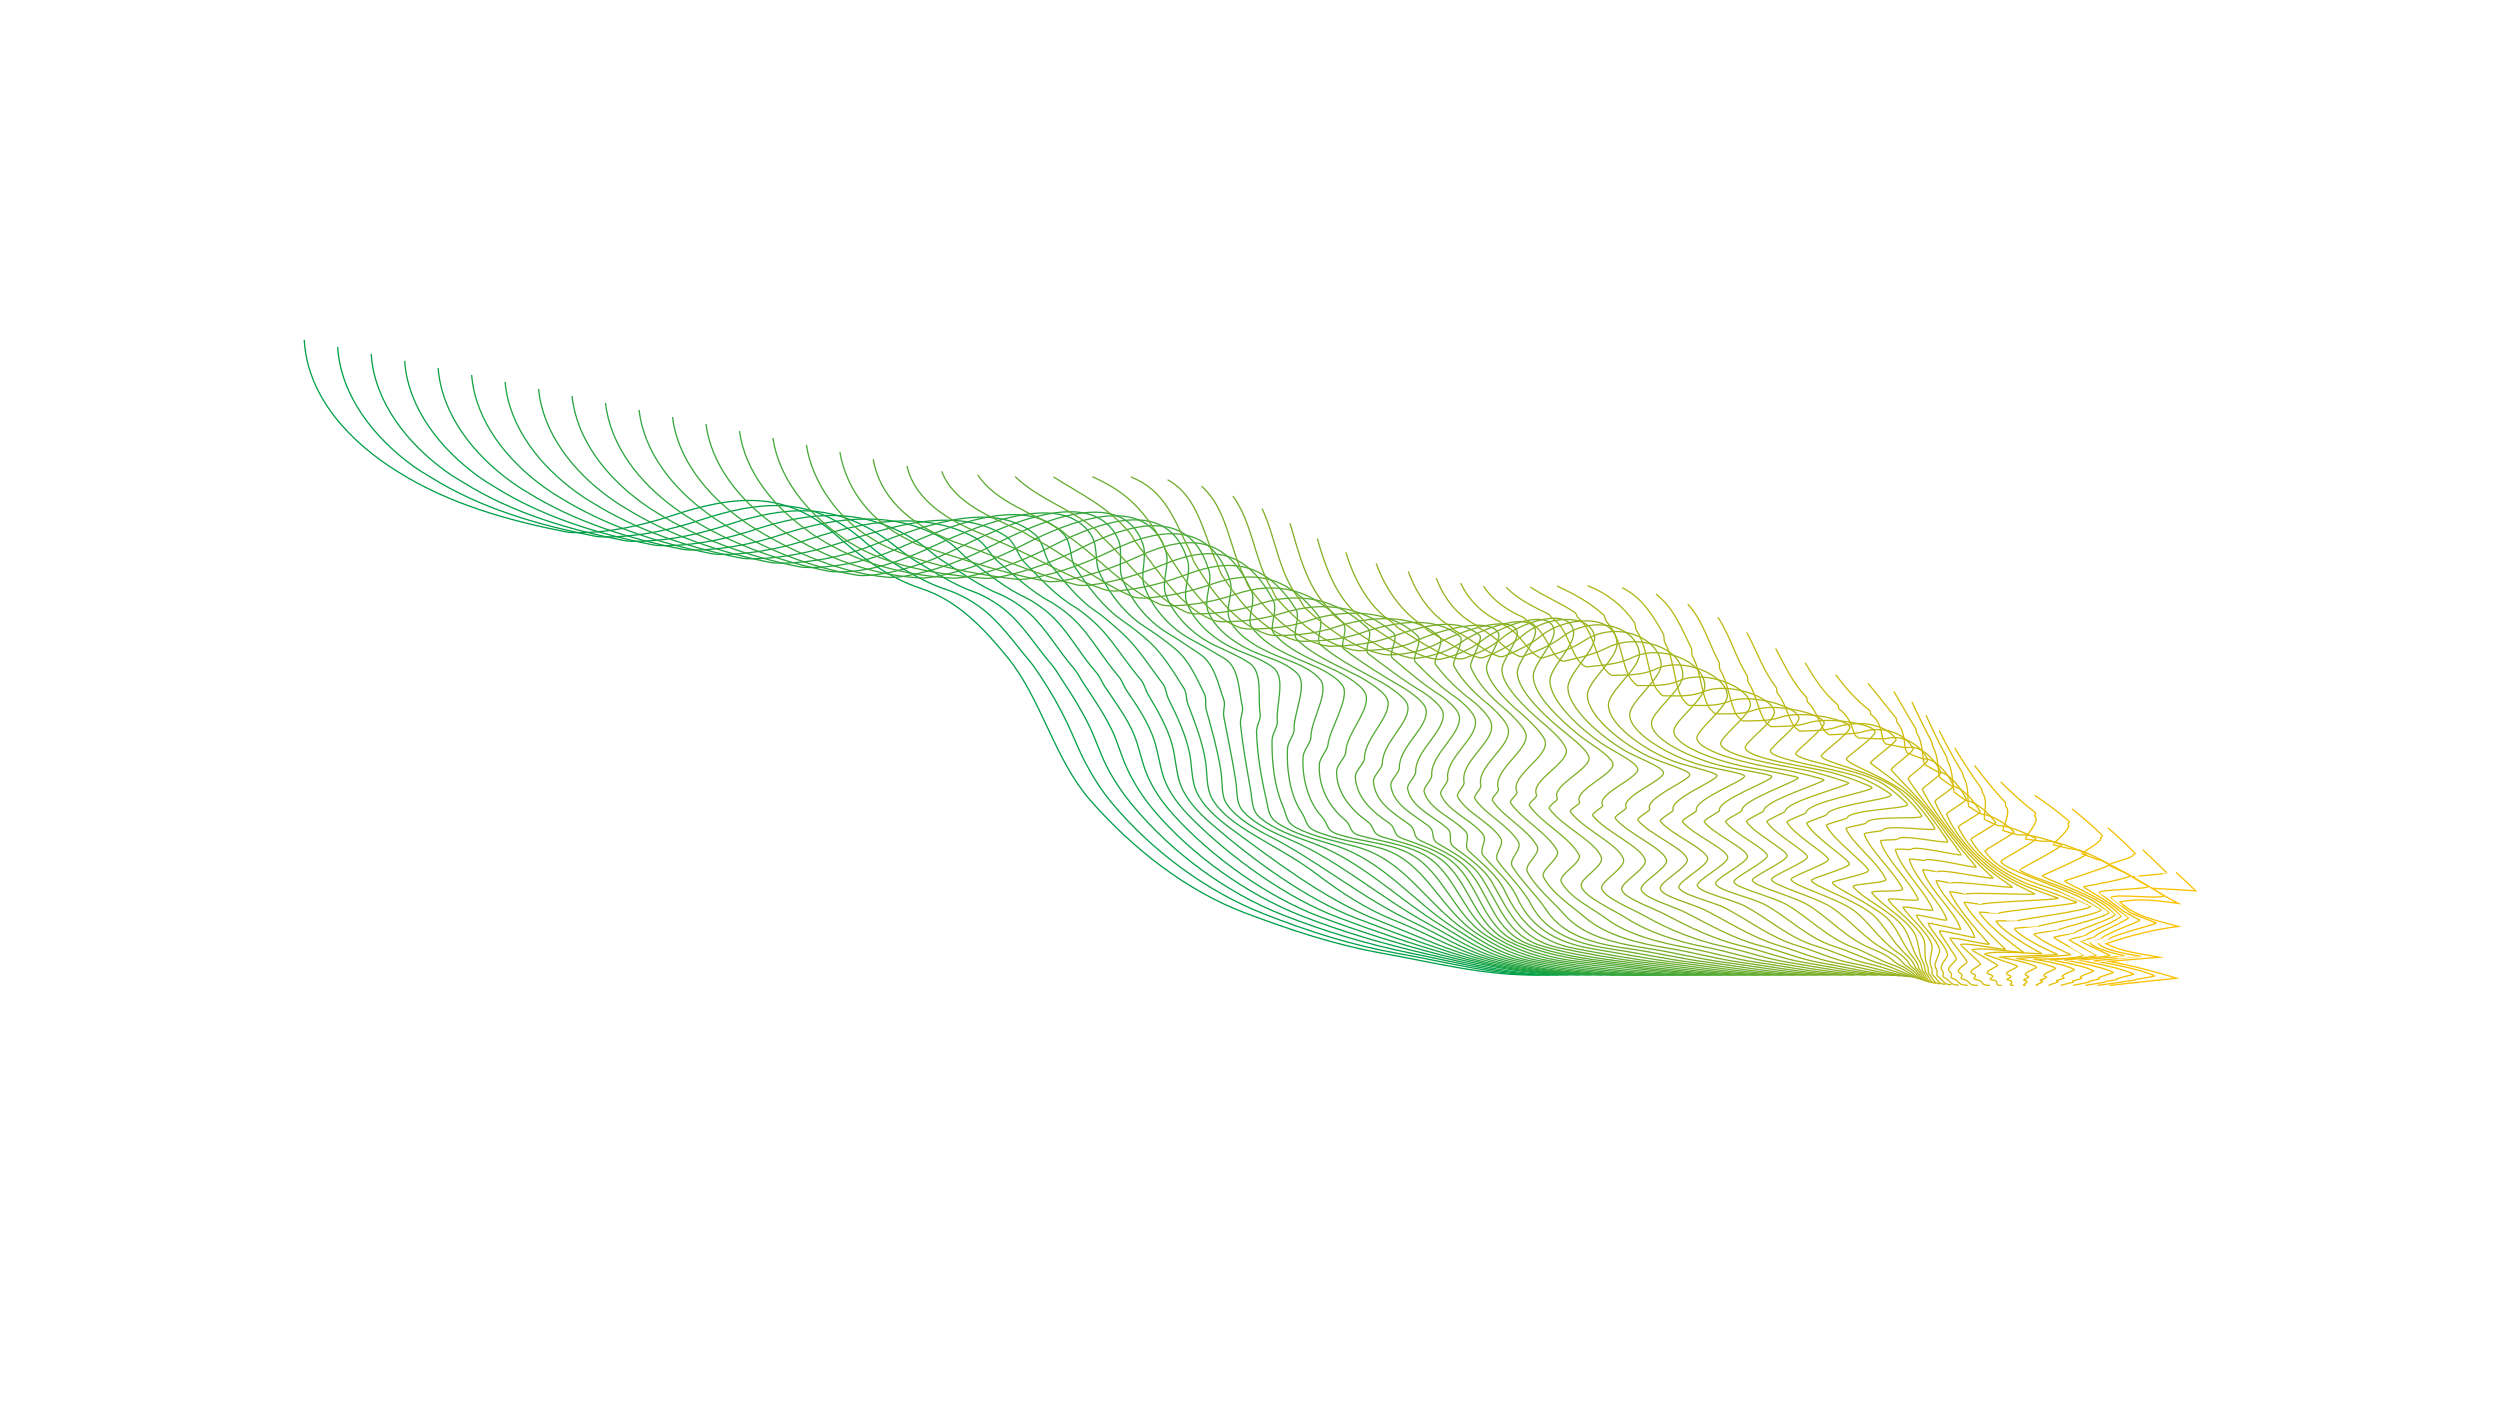 <?xml version="1.0" encoding="UTF-8"?>
<svg id="Layer_1" data-name="Layer 1" xmlns="http://www.w3.org/2000/svg" viewBox="0 0 1920 1080">
  <defs>
    <style>
      .cls-1 {
        stroke: #0ea144;
      }

      .cls-1, .cls-2, .cls-3, .cls-4, .cls-5, .cls-6, .cls-7, .cls-8, .cls-9, .cls-10, .cls-11, .cls-12, .cls-13, .cls-14, .cls-15, .cls-16, .cls-17, .cls-18, .cls-19, .cls-20, .cls-21, .cls-22, .cls-23, .cls-24, .cls-25, .cls-26, .cls-27, .cls-28, .cls-29, .cls-30, .cls-31, .cls-32, .cls-33, .cls-34, .cls-35, .cls-36, .cls-37, .cls-38, .cls-39, .cls-40, .cls-41, .cls-42, .cls-43, .cls-44, .cls-45, .cls-46, .cls-47, .cls-48, .cls-49, .cls-50, .cls-51, .cls-52, .cls-53, .cls-54, .cls-55, .cls-56, .cls-57, .cls-58, .cls-59, .cls-60, .cls-61, .cls-62 {
        fill: none;
        stroke-miterlimit: 10;
      }

      .cls-2 {
        stroke: #47a837;
      }

      .cls-3 {
        stroke: #edbf01;
      }

      .cls-4 {
        stroke: #3da739;
      }

      .cls-5 {
        stroke: #2aa43f;
      }

      .cls-6 {
        stroke: #72ad2b;
      }

      .cls-7 {
        stroke: #b9b712;
      }

      .cls-8 {
        stroke: #f0bf01;
      }

      .cls-9 {
        stroke: #dabc05;
      }

      .cls-10 {
        stroke: #4ba836;
      }

      .cls-11 {
        stroke: #ccba0b;
      }

      .cls-12 {
        stroke: #c0b90f;
      }

      .cls-13 {
        stroke: #01a048;
      }

      .cls-14 {
        stroke: #9db31c;
      }

      .cls-15 {
        stroke: #2ea53e;
      }

      .cls-16 {
        stroke: #58aa32;
      }

      .cls-17 {
        stroke: #b1b615;
      }

      .cls-18 {
        stroke: #08a146;
      }

      .cls-19 {
        stroke: #5cab31;
      }

      .cls-20 {
        stroke: #7aae28;
      }

      .cls-21 {
        stroke: #e8be01;
      }

      .cls-22 {
        stroke: #debc04;
      }

      .cls-23 {
        stroke: #b5b714;
      }

      .cls-24 {
        stroke: #fbc100;
      }

      .cls-25 {
        stroke: #66ac2e;
      }

      .cls-26 {
        stroke: #6ead2c;
      }

      .cls-27 {
        stroke: #bcb811;
      }

      .cls-28 {
        stroke: #a5b419;
      }

      .cls-29 {
        stroke: #a9b518;
      }

      .cls-30 {
        stroke: #7eaf27;
      }

      .cls-31 {
        stroke: #25a440;
      }

      .cls-32 {
        stroke: #a1b41a;
      }

      .cls-33 {
        stroke: #8ab022;
      }

      .cls-34 {
        stroke: #f7c000;
      }

      .cls-35 {
        stroke: #c7ba0d;
      }

      .cls-36 {
        stroke: #61ab30;
      }

      .cls-37 {
        stroke: #38a63a;
      }

      .cls-38 {
        stroke: #d3bb08;
      }

      .cls-39 {
        stroke: #f4c000;
      }

      .cls-40 {
        stroke: #85b025;
      }

      .cls-41 {
        stroke: #76ad2a;
      }

      .cls-42 {
        stroke: #81af26;
      }

      .cls-43 {
        stroke: #6aad2d;
      }

      .cls-44 {
        stroke: #1aa342;
      }

      .cls-45 {
        stroke: #54aa33;
      }

      .cls-46 {
        stroke: #e1bd03;
      }

      .cls-47 {
        stroke: #d7bb06;
      }

      .cls-48 {
        stroke: #33a53b;
      }

      .cls-49 {
        stroke: #92b120;
      }

      .cls-50 {
        stroke: #8eb121;
      }

      .cls-51 {
        stroke: #20a341;
      }

      .cls-52 {
        stroke: #04a047;
      }

      .cls-53 {
        stroke: #50a934;
      }

      .cls-54 {
        stroke: #42a738;
      }

      .cls-55 {
        stroke: #15a243;
      }

      .cls-56 {
        stroke: #adb616;
      }

      .cls-57 {
        stroke: #96b21e;
      }

      .cls-58 {
        stroke: #cfba0a;
      }

      .cls-59 {
        stroke: #009f49;
      }

      .cls-60 {
        stroke: #9ab31d;
      }

      .cls-61 {
        stroke: #e5bd02;
      }

      .cls-62 {
        stroke: #c4b90e;
      }
    </style>
  </defs>
  <g id="_2_Innledning" data-name="2_Innledning">
    <g>
      <path class="cls-59" d="M233.65,260.98c2.35,44.62,36.55,79.67,72.48,101.7,38.41,24.09,83.77,37.01,127.9,45.66,1.86.37,3.76.59,5.66.65,26.11.73,52.29-5.02,76.63-13.07,46.02-15.23,86.39-19.83,124.44,13.89,19.2,17.02,41.61,33.99,66.43,42.07,28.04,9.12,48.04,30.29,66.32,52.65,26.74,32.71,35.91,78.23,63.99,110.24,31.92,36.39,73.28,69.3,119.11,86.52,34.67,13.03,68.5,24.35,104.89,30.81,39.56,7.02,80.91,17.84,121.54,16.62"/>
      <path class="cls-13" d="M259.36,266.37c2.21,38.16,28.81,70.46,57.86,91.49,4.13,2.99,8.79,5.9,13.7,8.71,37.68,23.63,82.14,36.61,125.47,45.12,1.83.36,3.68.59,5.55.64,2.22.07,5.58.12,9.98-.06,22.5-.92,44.54-5.79,65.56-12.75,45.97-15.21,84.43-18.76,122.99,13.46,7.99,6.68,14.96,12.85,21.93,17.09,14.19,8.62,29.28,18.04,45.41,23.1,0,0,11.55,3.58,23.9,12.38,15.58,11.09,26.67,27.49,38.86,41.93,3.12,3.69,5.82,7.78,8.69,12.1,7.69,11.56,14.72,23.81,20.59,36.23,4.66,9.86,8.77,20.59,13.83,30.12,5.85,11.04,12.41,21.42,20.38,30.92,30.44,36.27,72.01,67.58,116.86,85.13,33.36,13.06,67.11,24.02,102.93,30.29,38.34,6.71,76.63,17.56,115.94,16.43"/>
      <path class="cls-52" d="M285.07,271.76c2.39,37.58,28.57,69.37,57.2,90.09,4.06,2.94,8.6,5.82,13.43,8.59,36.94,23.17,80.51,36.22,123.04,44.59,1.8.36,3.6.59,5.44.64,2.18.07,5.47.13,9.79-.04,22.2-.91,43.93-5.64,64.67-12.5,45.69-15.11,82.97-17.14,122.63,11.57,8.23,5.96,14.82,11.88,21.78,16.01,14.44,8.57,29.22,18.41,45.24,23.97,0,0,11.78,4.16,23.29,13.55,14.16,11.55,24.05,28.26,36.09,42.2,3.13,3.63,5.32,7.69,8.15,11.93,7.76,11.61,15.26,23.67,21.2,36.13,4.59,9.61,7.91,20.17,12.72,29.69,5.53,10.95,12.75,21.51,20.66,30.98,30.16,36.1,71.63,66.62,114.87,83.56,32.59,12.76,65.4,22.74,100.14,29.72,36.97,7.43,73.48,17.33,111.6,16.28"/>
      <path class="cls-18" d="M310.78,277.14c2.53,37.05,28.35,68.25,56.55,88.7,3.98,2.89,8.41,5.75,13.16,8.47,36.17,22.68,78.92,35.82,120.61,44.06,1.77.35,3.53.59,5.34.64,2.14.07,5.35.15,9.59-.03,21.89-.89,43.32-5.49,63.77-12.25,44.05-14.55,83.79-16.93,123.26,8.33,8.36,5.35,14.3,11.49,21.03,15.73,14.27,8.98,28.54,19.57,44.33,25.83,0,0,11.88,4.93,22.59,14.84,12.89,11.91,22.02,28.56,33.73,41.91,3.08,3.52,4.82,7.61,7.61,11.76,7.8,11.63,15.88,23.56,21.81,36.02,4.45,9.34,7.07,19.89,11.52,29.32,5.28,11.21,12.16,22.02,20.23,31.57,29.47,34.92,71.96,65.02,113.69,81.37,31.37,12.29,63.06,21.55,96.27,29.27,36.09,8.39,71.47,16.99,108.86,16.02"/>
      <path class="cls-1" d="M336.49,282.53c2.71,36.46,28.1,67.15,55.89,87.31,3.92,2.84,8.23,5.68,12.89,8.35,35.44,22.22,77.34,35.44,118.17,43.52,1.74.34,3.45.58,5.23.64,2.11.06,5.23.16,9.4-.01,21.58-.88,42.71-5.34,62.88-12,42.26-13.95,86.07-18.69,124.66,4.06,8.35,4.92,13.25,11.87,19.59,16.37,13.71,9.74,27.38,21.37,42.89,28.4,0,0,11.88,5.83,21.91,16.1,11.83,12.13,20.38,28.2,31.81,41.03,3.03,3.41,4.33,7.53,7.07,11.6,7.86,11.66,16.72,23.47,22.01,36.23,3.87,9.34,5.75,20.11,9.51,29.56,4.57,11.5,12.02,22.29,20.46,31.67,29.23,32.47,72.33,63.45,113.05,78.77,30.31,11.4,60.2,20.79,91.47,28.92,35.81,9.31,70.38,15.86,107.61,15.65"/>
      <path class="cls-55" d="M362.21,287.92c2.9,35.87,27.85,66.06,55.24,85.92,3.85,2.79,8.04,5.61,12.62,8.23,34.7,21.76,75.75,35.05,115.74,42.99,1.71.34,3.38.58,5.12.64,2.07.06,5.12.16,9.21,0,21.19-.79,42.2-5.27,61.98-11.75,41.61-13.63,87.69-22.39,126.68-1.03,8.36,4.58,11.48,13.19,17.35,18.1,12.97,10.85,25.88,23.55,41.12,31.42,0,0,11.83,6.77,21.34,17.21,10.9,11.97,19.41,26.95,30.29,39.6,2.96,3.45,3.88,7.43,6.59,11.39,8.02,11.73,16.39,24.26,20.82,37.48,3.15,9.41,4.39,20.52,7.63,29.71,4.03,11.44,12.65,22.13,21.61,31.07,30.23,30.13,72.82,60.94,112.71,75.94,28.39,10.68,56.78,20.37,85.89,28.65,35.6,10.12,70.58,15.41,107.76,15.2"/>
      <path class="cls-44" d="M387.92,293.31c3.08,35.28,27.6,64.96,54.58,84.53,3.78,2.74,7.85,5.54,12.35,8.11,34,21.31,74.15,34.65,113.31,42.45,1.68.33,3.3.58,5.02.64,2.03.06,5,.17,9.02.02,20.88-.78,41.42-5.2,61.09-11.5,41.89-13.42,90.41-29.61,128.68-6.11,7.76,4.76,9.35,14.97,14.71,20.37,12.08,12.16,24.17,25.92,39.22,34.62,0,0,11.78,7.67,21.01,18.01,10.28,11.51,18.92,25.5,29.26,37.63,2.9,3.4,3.25,7.41,5.69,11.49,7.42,12.4,15.07,25.67,18.64,39.47,2.46,9.52,2.78,20.63,6.12,29.58,4.26,11.4,13.92,21.57,23.53,29.89,31.81,27.55,72.96,58.21,112.44,73.07,26.4,9.94,52.73,20.25,79.68,28.43,35.62,10.82,71.58,14.86,108.85,14.72"/>
      <path class="cls-51" d="M413.63,298.69c3.34,34.69,27.38,63.84,53.93,83.14,3.7,2.69,7.66,5.46,12.08,7.99,33.27,20.86,72.57,34.26,110.88,41.92,1.65.33,3.23.58,4.91.63,2,.06,4.88.19,8.83.04,20.73-.77,41.59-4.77,60.52-11.69,35.17-12.86,95.3-39.68,130-10.27,7.22,6.12,7.02,17.07,11.83,22.95,11.01,13.46,22.37,28.28,37.4,37.71,0,0,11.52,8.77,21.06,18.29,10.25,10.23,19.02,23.93,27.97,35.77,2.63,3.48,2.38,7.6,4.48,11.83,6.59,13.26,13.23,27.39,16.12,41.73,1.87,9.26,1.31,20.5,5.16,29.04,5.13,11.37,15.75,20.64,26.08,28.24,34.4,25.32,72.73,54.78,112.06,70.27,23.91,9.42,48.06,20.53,72.99,28.25,35.92,11.12,72.88,14.32,110.41,14.19"/>
      <path class="cls-31" d="M439.34,304.08c3.51,34.1,27.13,62.74,53.27,81.74,3.63,2.64,7.48,5.39,11.81,7.87,32.54,20.4,70.98,33.87,108.44,41.39,1.61.32,3.15.58,4.8.63,1.96.06,4.76.23,8.64.06,21.6-.93,41.73-5.5,61.29-13.69,32.81-13.72,97.95-45.69,129.35-11.78,6.42,6.94,4.6,19.3,8.87,25.64,9.86,14.63,21.4,30.35,35.86,40.42,7.44,5.18,15.43,11.28,21.95,17.44,10.22,9.66,17.88,22.66,25.68,34.91,2.3,3.62,1.38,7.9,3.09,12.31,5.52,14.22,11.25,29.26,13.51,44.05,1.32,8.63.42,20.22,4.83,28.01,6.33,11.16,18.02,19.38,29.1,26.22,17.23,10.65,35.17,19.69,51.45,32.07,18.81,14.3,38.16,26.98,59.96,35.61,21.92,8.68,43.05,20.92,65.98,28.09,36.26,11.34,74.53,13.78,112.31,13.64"/>
      <path class="cls-5" d="M465.05,309.47c3.69,33.51,26.88,61.65,52.62,80.35,3.57,2.59,7.29,5.32,11.54,7.76,31.88,19.97,69.34,33.46,106.01,40.85,1.58.32,3.08.58,4.7.63,1.92.06,4.64.22,8.44.08,22.21-.84,43.59-8.28,63.31-17.35,31.1-14.3,102.89-48.55,126.59-10.46,5.04,8.1,2.36,20.14,5.99,28.22,6.69,14.9,19.74,32.28,35.19,41.96,7.74,4.85,15.8,10.76,22.85,16.58,10.95,9.03,16.3,22.02,22.64,34.68,1.9,3.78.29,8.25,1.6,12.86,4.29,15.13,8.6,30.58,11.06,46.25,1.7,10.81-.18,19.26,5.16,26.49,7.88,10.68,20.63,17.87,32.46,23.96,37.89,19.52,71.11,47.55,109.48,65.64,19.71,9.29,38.5,21.2,59.69,27.68,36.7,11.21,76.25,13.23,114.38,13.09"/>
      <path class="cls-15" d="M490.77,314.86c3.86,32.91,26.63,60.55,51.96,78.96,3.5,2.54,7.1,5.25,11.27,7.64,30.61,19.19,68.1,34.44,103.7,40.16,1.59.26,3.1.45,4.75.41,1.96-.05,4.71-.02,8.69-.49,23.05-2.74,44.64-10.86,65.19-20.84,30.33-14.74,101.82-50.12,122.21-6.95,4.39,9.29-.16,21.62,3.33,30.51,6.25,15.93,19.11,32.74,35.41,42.29,7.97,4.67,16.05,10.4,23.87,15.54,11.68,7.68,14.27,23.2,18.69,35.25,1.45,3.95-.82,8.62.08,13.43,2.98,15.91,6.55,32.05,9.02,48.15,1.63,10.62.08,18.05,6.1,24.51,9.38,10.06,23.31,16.08,36,21.56,38.4,16.58,69,44.51,105.54,64.34,17.99,9.76,34.92,21.1,54.89,26.88,37.07,10.73,78.06,13.3,116.47,12.55"/>
      <path class="cls-48" d="M516.48,320.24c3.89,32.32,26.53,59.51,51.3,77.57,3.42,2.49,6.91,5.18,11.01,7.52,30.16,18.91,66.94,34.67,102.52,37.94,1.64.15,3.15.27,4.85.13,2.01-.17,4.79-.27,8.84-.94,23.38-3.89,45.21-12.46,66.1-23.01,30.17-15.23,100.07-49.24,116.59-1.78,3.55,10.18-2.21,23.03,1.06,32.28,5.68,16.06,19.53,32.44,36.52,41.43,8.3,4.39,16.89,9.43,25.06,14.3,11.7,6.97,11,25.33,13.78,36.71,1,4.1-1.92,8.97-1.41,13.97,1.7,16.46,4.78,33.19,7.64,49.54,1.79,10.25.78,16.5,7.51,22.17,11,9.27,25.94,14.16,39.59,19.12,38.56,14.02,65.18,42.89,99.79,63.74,16.8,10.12,32.31,20.64,51.48,25.76,37.76,10.09,79.5,12.79,118.44,12.03"/>
      <path class="cls-37" d="M542.19,325.63c4.07,31.73,26.28,58.42,50.65,76.18,3.35,2.44,6.73,5.1,10.74,7.4,30.95,19.41,65.86,32.32,102.17,34.61,1.64.1,3.13.2,4.84,0,2.02-.23,4.77-.38,8.83-1.17,23.38-4.51,45.19-13.24,66.14-24.02,35.72-18.39,94.8-42.03,109.85,4.91,3.15,9.82-3.51,23.52-.22,32.72,5.73,16.02,20.7,31.41,38.33,39.65,8.64,4.04,18.42,8.28,26.02,13.29,10.67,7.03,6.18,27.01,8.27,38.72.78,4.36-2.98,9.3-2.8,14.45.59,16.68,3.4,33.96,7.19,50.23,2.25,9.67,1.74,14.71,9.17,19.64,12.65,8.39,28.44,12.16,43.06,16.77,38.53,12.16,59.64,42.61,92.44,63.79,16.02,10.34,30.65,19.88,49.37,24.38,38.45,9.24,80.66,12.33,120.14,11.55"/>
      <path class="cls-4" d="M567.9,331.02c4.25,31.13,26.02,57.32,49.99,74.79,3.29,2.39,6.54,5.03,10.47,7.28,30.56,19.49,66.45,28.67,102.16,30.82,1.61.1,3.05.2,4.74,0,2-.25,4.66-.39,8.68-1.21,23.1-4.7,44.63-13.28,65.41-24,38.24-19.72,88.8-36.07,102.81,11.99,2.85,9.78-4.11,23.26-.74,32.13,6.02,15.84,22.35,29.86,40.6,37.22,8.94,3.6,19.17,7.25,26.19,13.04,9.57,7.9,1.57,29.02,2.78,40.71.47,4.5-3.97,9.57-4.05,14.82-.26,16.33,1.77,35.28,8.08,49.91,3.48,8.08,2.56,13.04,10.66,17.25,14.15,7.35,30.78,10.28,46.28,14.61,37.62,10.51,52.95,43.53,83.75,64.4,15.46,10.47,30.08,18.93,48.45,22.82,39.07,8.27,81.46,11.92,121.41,11.12"/>
      <path class="cls-54" d="M593.62,336.41c4.42,30.53,25.77,56.22,49.34,73.39,3.22,2.34,6.32,5.01,10.21,7.14,28.29,18.2,69.21,24.47,102.07,27.12,1.55.13,2.92.28,4.57.08,1.95-.23,4.49-.31,8.42-1.1,22.58-4.53,43.6-12.71,64.01-23.07,40.15-20.39,82.46-28.59,96.27,18.4,2.77,9.44-4.13,22.06-.79,30.91,6.04,15.98,25.39,28.32,43.15,34.44,9.11,3.14,19.4,7.34,25.51,13.61,8.39,8.61-3.02,30.48-2.46,42.52.21,4.58-4.87,9.78-5.13,15.06-.76,15.42,1.77,35.42,10.49,48.45,4.81,7.18,2.92,11.52,11.68,15.21,15.49,6.53,33.11,8.26,49.09,12.76,34.53,9.73,45.44,46.44,73.98,65.5,15.33,10.24,30.35,17.77,48.64,21.12,39.55,7.25,81.81,11.58,122.11,10.76"/>
      <path class="cls-2" d="M619.33,341.79c4.38,28.56,24.68,56.89,49.27,71.21,3.45,2.01,6.55,4.37,10.61,6.13,29.51,14.3,68.14,21.76,100.35,25.63,1.47.18,2.76.39,4.35.23,1.88-.19,4.29-.18,8.07-.87,21.75-3.98,42.27-11.69,62.03-21.36,40.36-19.76,76.82-20.19,90.72,23.48,2.84,8.93-4.09,21.17-.52,29.25,6.9,15.59,28.17,25.35,45.57,31.76,8.75,3.22,19.1,8.19,24.24,14.76,7.34,9.38-7.34,31.22-7.24,43.98.04,4.58-5.66,9.91-6,15.14-1.01,15.55,3.67,34.52,14.26,45.96,5.65,6.1,2.98,10.49,12.2,13.54,16.08,5.33,33.84,6.15,49.68,12.35,30.57,11.96,37.95,48.63,65.1,65.92,15.64,9.96,31.49,16.41,49.84,19.35,39.61,6.33,81.73,11.3,122.1,10.48"/>
      <path class="cls-10" d="M645.04,347.18c5.19,30.16,25.04,53.43,51,66.61,3.44,1.75,6.63,3.93,10.92,5.22,31.25,10.21,64.37,21.64,96.29,27.29,1.38.24,2.58.54,4.09.43,1.8-.13,4.03.03,7.67-.56,20.92-3.44,40.28-10.12,59.56-18.99,39.81-18.32,68.26-14.18,86.55,26.71,3.67,8.19-3.8,22.1-.05,27.33,11.33,15.81,30.09,22.44,47.21,29.86,8.52,3.69,18.73,9.14,23.03,15.87,5.63,8.83-10.51,33.92-11.41,44.98-.34,4.16-6.33,9.95-6.63,15.04-.97,16.45,6.95,32.25,19.28,42.41,6.35,5.24,2.66,9.82,12.11,12.43,15.62,4.31,32.63,6.33,47.15,13.68,26.76,13.53,31.48,49.88,58.22,65.4,16.33,9.48,33.24,15.01,51.95,17.55,39.65,5.37,80.93,11.12,121.21,10.28"/>
      <path class="cls-53" d="M670.62,352.74c5.22,29.72,28.48,48.83,54.26,59.94,3.53,1.52,6.85,3.32,11.07,4.54,29.92,10.09,60.13,24.35,90.17,31.72,1.29.32,2.38.69,3.82.64,1.71-.06,3.77.25,7.22-.21,19.76-2.59,38.13-8.21,56.54-15.88,38.74-16.15,64.53-9.41,84.13,27.58,3.97,7.49-3.51,20.67.47,25.34,12.05,14.12,31.42,21.02,47.99,28.84,0,0,17.82,8.76,22.09,16.77,5.98,11.23-14.62,31.43-14.83,45.42-.06,4.28-6.87,9.89-7.01,14.75-.46,16.37,11.22,29.76,23.43,38.56,6.51,4.69,2.81,9.21,11.61,11.96,14.44,4.52,30.66,7.49,43.34,16.09,23.49,15.93,25.96,50.14,53.27,63.95,17.63,8.91,35.51,13.46,54.89,15.77,39.04,4.66,79.31,11,119.3,10.18"/>
      <path class="cls-45" d="M696.52,357.88c6.47,27.82,34.28,43.06,58.16,52.43,3.53,1.39,6.56,3.39,10.56,4.74,28.05,11.39,55.14,28.53,82.87,37.73,1.18.39,2.2.84,3.55.86,1.61.02,3.49.46,6.76.17,18.74-1.67,36.07-6.28,53.6-12.88,37.32-14.06,62.05-6.1,83.04,26.66,4.3,6.72-3.25,19.28.92,23.44,12.69,12.64,31.99,20.42,48,28.66,0,0,18.43,9.81,21.43,17.31,4.82,12.02-17.52,29.52-17.48,45.22,0,4.06-7.28,9.94-7.05,14.3.85,16.15,12.83,26.58,25.62,35.38,6.45,4.44,2.52,9.06,10.6,12.1,13.36,5.03,28.66,9.22,39.48,18.85,20.35,18.1,22,49.68,50.2,61.59,18.91,7.99,38.14,11.59,58.49,14.19,38.18,4.87,77.56,10.86,116.3,10.06"/>
      <path class="cls-16" d="M723.21,361.95c9.15,24.75,39.57,35.93,61.3,45.93,3.37,1.55,5.92,3.91,9.62,5.54,25.54,13.53,49.37,33.85,75.04,44.46,1.1.45,2.02.98,3.31,1.04,1.54.07,3.28.6,6.4.42,17.82-1.05,34.35-4.69,51.13-10.52,35.72-12.41,60.41-4.58,82.86,24.52,4.61,5.98-3.12,18.07,1.19,21.8,13.39,11.6,31.61,20.62,47.45,29.13,0,0,17.43,10.06,19.43,16.88,3.69,12.6-19.23,28.67-19.29,45.11-.01,3.84-7.19,9.8-6.87,13.87,1.27,15.94,15.2,24.28,27.39,32.95,6.21,4.42,1.87,9.25,9.18,12.69,12.38,5.81,26.56,11.31,35.77,21.78,17.96,20.44,19.2,47.87,48.95,58.39,20.04,7.09,40.66,10.32,61.67,12.96,37.3,4.68,75.36,10.59,113.04,9.81"/>
      <path class="cls-19" d="M750.92,364.66c13.23,20.66,42.91,29.66,62.71,41.76,3.03,1.85,5.15,4.63,8.47,6.61,22.36,15.97,43.22,40.08,67.67,50.57,1.06.45,1.94.98,3.17,1.08,1.46.12,3.09.71,6.07.63,17.04-.47,33.38-3.24,49.05-8.68,32.98-11.45,60.37-3.36,83.26,21.6,4.87,5.31-3.18,17.25,1.15,20.55,13.93,10.62,30.02,20.75,45.7,29.69,0,0,15.29,9.3,16.91,15.95,3.25,13.32-20.63,28.4-20.39,45.28.05,3.67-7.03,9.65-6.57,13.44,1.87,15.26,17.75,22.48,28.98,31.24,5.85,4.56.9,9.72,7.43,13.6,11.45,6.8,24.69,13.63,32.36,24.72,15.26,22.05,19.32,46.11,49.39,54.43,20.82,5.76,42.46,9.34,63.89,11.9,36.18,4.33,73.24,10.62,109.84,9.65"/>
      <path class="cls-36" d="M779.62,366.01c17.39,17.02,43.01,24.87,61.83,40.67,2.65,2.22,4.31,5.44,7.22,7.8,19.16,18.39,37.44,44.8,61.4,55.2,1.03.45,1.87.97,3.06,1.09,1.41.14,2.95.75,5.82.72,16.42-.15,32.23-2.46,47.41-7.42,31.68-10.36,60.28-4.04,83.95,18.28,5.03,4.74-3.58,16.62.71,19.86,13.37,10.07,27.23,20.87,41.99,29.47,0,0,13.88,9.03,15.18,15.58,2.68,13.59-21.28,28.97-20.96,45.51.07,3.43-6.84,9.48-6.2,12.97,2.61,14.35,20.1,21.17,30.31,30.26,5.42,4.83-.36,10.36,5.42,14.71,10.52,7.91,23.02,16.03,29.45,27.5,12.99,23.19,21.82,43.62,51.41,49.84,21.37,4.5,43.2,8.51,64.93,11.08,35.15,4.15,71.1,10.52,106.67,9.56"/>
      <path class="cls-25" d="M809.12,366.3c22.23,14.17,40.42,21.95,58.49,42.89,2.26,2.61,3.48,6.23,6,8.96,16.16,20.51,32.63,47.59,56.79,57.59,1.02.42,1.83.92,2.99,1.04,1.37.14,2.86.74,5.63.73,15.93-.04,31.33-2.03,46.13-6.66,30.6-9.58,60.71-5.51,84.68,14.92,5.06,4.32-4.3,16.41-.24,19.85,11.81,9.99,23.74,20.43,36.97,28.58,0,0,13.05,9.18,14.14,15.74,2.31,13.83-22.06,29.03-21.16,45.63.18,3.25-6.62,9.23-5.79,12.44,3.48,13.42,22.1,20.27,31.35,29.98,4.96,5.21-1.88,11.12,3.19,15.91,9.57,9.03,21.68,18.3,27.19,29.94,11.73,24.78,27.12,39.63,54.83,44.79,20.88,3.89,42.91,7.97,64.55,10.54,34.12,4.04,68.99,10.46,103.53,9.53"/>
      <path class="cls-43" d="M838.99,366.11c25.44,11.54,37.9,23.84,52.68,48.43,1.82,3.03,2.65,7.02,4.8,10.09,13.65,21.56,30.43,47.78,54.52,56.85,1.02.38,1.81.85,2.95.95,1.35.12,2.78.69,5.49.68,15.07-.06,30.83-1.42,45.15-6.29,26.88-9.14,62.04-9.35,84.04,11.38,4.39,4.14-4.73,17.06-1.57,20.34,9.75,10.13,20.41,20.06,32.18,27.89,0,0,12.5,9.48,13.78,16.33,2.65,14.16-23.15,28.74-21.14,45.45.38,3.12-6.44,8.99-5.37,11.8,4.85,12.61,23.31,19.49,32.14,30.37,4.51,5.55-3.66,11.94.78,17.11,8.63,10.05,20.44,20.11,25.78,31.87,11.28,24.83,32.69,35.28,59.3,39.58,20.75,3.35,41.7,7.69,62.7,10.22,33.11,3.98,66.87,10.43,100.41,9.54"/>
      <path class="cls-26" d="M868.55,366.32c26.41,10.43,33.14,32.64,45.02,56.46,1.56,3.12,2.29,7.18,4.31,10.27,13.26,21.55,30.13,45.5,54.08,53.63,1.01.34,1.8.76,2.92.85,1.33.1,2.73.62,5.37.6,14.8-.16,30.29-1.45,44.38-6.21,24.75-8.37,60.07-12.1,81.02,7.29,3.94,3.65-5.5,17.86-3.09,21.13,7.94,10.75,18.05,20.43,28.82,28.34,0,0,12.69,10.27,14.05,17.25,2.74,13.96-24.03,28.55-21.04,44.83.54,2.92-6.25,8.59-4.96,11.03,6.39,12.12,24.31,19.31,32.74,31.37,4.1,5.87-5.69,12.81-1.77,18.25,7.8,10.83,19.33,21.42,25.39,33.12,12.31,23.77,38,30.87,63.1,34.55,20.05,2.94,40.33,7.55,60.65,10.06,32.08,3.97,64.78,10.44,97.31,9.57"/>
      <path class="cls-6" d="M896.68,368.44c23.74,12.82,27.33,41.96,37.85,63.84,1.47,3.05,2.2,6.98,4.2,9.94,13.51,20.63,31.08,42.11,54.64,49.06,1.01.3,1.79.68,2.89.74,1.31.08,2.67.56,5.27.5,14.6-.31,29.85-1.52,43.76-6.33,22.9-7.92,55.93-14.7,76.1,2.8,3.69,3.2-6.68,19.09-4.84,22.44,6.36,11.56,16.47,21.63,26.81,29.77,0,0,13.37,11.3,14.93,18.4,3,13.64-24.49,28.4-21.01,43.64.6,2.64-6.07,7.89-4.61,10.12,7.96,12.11,25.33,20,33.28,32.89,3.77,6.12-7.98,13.6-4.47,19.25,7.13,11.5,18.71,22.06,26.19,33.51,14.15,21.68,41.42,26.49,65.42,29.93,19.47,2.79,39.04,7.61,58.73,10.14,31.05,3.98,62.69,10.47,94.22,9.62"/>
      <path class="cls-41" d="M922.72,373.4c19.65,16.82,21.5,47.5,32.53,68.72,1.48,2.85,2.29,6.53,4.35,9.26,14.3,19.16,32.76,37.98,55.66,43.9,1.01.26,1.76.61,2.85.65,1.28.05,2.6.5,5.15.42,14.42-.45,29.63-1.92,43.22-6.56,20.5-7,50.51-18.15,69.82-1.96,3.44,2.88-8.27,20.94-6.82,24.42,5.15,12.38,15.6,23.49,26.09,32,0,0,14.96,12.83,16.37,19.69,2.47,11.99-25.93,27.87-21.16,41.78.83,2.44-5.97,7.02-4.51,9.22,8.35,12.55,26.31,21.33,34.12,34.65,3.59,6.11-10.49,14.18-7.31,20.09,6.5,12.09,19.51,22.65,28.41,32.79,15.71,17.89,42.75,22.56,65.74,26.18,19.06,3.01,37.83,7.86,56.91,10.39,30.07,3.99,60.54,10.22,91.12,9.66"/>
      <path class="cls-20" d="M946.84,380.93c15.15,20.64,16.59,49.58,29.4,70.66,1.57,2.58,2.5,5.93,4.66,8.36,15.32,17.22,34.6,33.63,56.6,38.82.99.23,1.72.56,2.78.59,1.26.04,2.52.47,5,.38,13.76-.53,29.12-1.23,41.8-7.28,17.75-8.47,56.44-19.14,63.61-6.38,2.93,5.22-9.27,20.43-9.03,27.07.37,10.36,15.63,25.71,26.6,34.84,0,0,16.22,13.82,18.35,21,3.61,12.13-27.12,26.4-21.62,39.16.92,2.13-6.28,6.41-4.77,8.6,8.92,12.94,27.66,22.42,35.58,36.26,3.49,6.1-13.34,14.85-10.31,20.72,6.39,12.41,21.84,22.23,31.96,30.95,16.34,14.09,42.14,20.13,63.85,23.57,18.37,2.91,36.64,8.21,55.16,10.78,29.03,4.03,58.45,10.23,88.03,9.7"/>
      <path class="cls-30" d="M969.33,390.65c10.71,22.9,12.44,49.26,28.56,69.51,1.82,2.29,2.75,5.27,5.03,7.37,16.02,14.61,36.02,29.81,57,34.47.98.22,1.65.55,2.68.58,1.22.03,2.42.46,4.82.38,13.76-.43,26.67-3.29,38.22-9.52,15.07-8.13,52.65-21.79,59.26-9.22,3.06,5.81-11.49,22.72-11.41,30.21.13,11.84,16.87,28.22,28.28,38.1,7.48,6.47,18,15.08,20.83,22.24,4.2,10.61-27.85,24.37-22.52,35.72.88,1.87-6.89,6.11-5.35,8.34,9.47,13.65,29.55,23.03,37.87,37.45,3.46,6-16.5,15.49-13.48,21.14,6.45,12.09,23.97,20.21,34.44,28.06,16.48,12.35,40.77,18.41,61.75,22.28,17.92,3.31,35.47,8.65,53.46,11.26,27.97,4.06,56.31,10.23,84.86,9.71"/>
      <path class="cls-42" d="M990.71,401.86c6.87,22.78,12.53,48.26,29.77,65.61,1.96,1.98,2.99,4.62,5.38,6.42,16.62,12.53,36.85,26.91,56.12,31.07.85.18,1.46.47,2.39.44,1.1-.05,2.1.35,4.23.06,12.09-1.64,24.12-5.26,34.09-12.45,13.1-9.44,51.3-23.54,56.33-9.88,2.65,7.21-13.68,24.69-13.69,33.26-.02,12.97,18.29,30.79,31.05,41.59,8.16,6.91,20.96,15.95,23.75,22.88,3.64,9.07-29.25,22.07-24.12,32.18.93,1.84-7.61,5.96-6.01,8.17,9.97,13.77,36.29,25.52,39.88,37.54,1.95,6.53-16.81,15.98-15.51,21.73,1.87,8.27,24.63,18.17,34.86,24.76,16.57,10.68,39.79,18.18,60.1,22.03,17.19,3.26,34.27,9.11,51.78,11.78,26.58,4.05,53.5,9.91,80.68,9.74"/>
      <path class="cls-40" d="M1011.71,413.59c6.02,21.47,14.53,45.52,32.44,59.74,2.08,1.65,3.15,4.08,5.63,5.61,15.84,10.08,34.63,24.34,51.97,27.12.71.11,1.18.4,1.99.28.96-.14,1.73.24,3.62-.24,11.21-2.8,22.37-7.3,31.39-14.57,11.58-9.34,50.51-25.34,54.67-8.32,2.29,9.35-15.87,26.19-15.89,35.98-.03,14.45,20.84,33.8,34.84,45.12,8.59,6.95,23.32,15.05,26.19,21.56,3.51,7.92-30.44,20.72-25.49,30.01.96,1.81-8.45,5.76-6.78,7.94,10.26,13.38,37.72,25.12,40.6,36.39,1.6,6.27-18.04,16.86-16.8,22.03,1.76,7.36,23.98,15.95,34.49,21.99,16.73,9.61,38.65,18.34,58.77,22.57,16.62,3.5,33.09,9.6,50.11,12.31,24.8,3.95,49.9,9.45,75.28,9.82"/>
      <path class="cls-33" d="M1033.56,424.18c6.41,20.48,17.16,41.43,35.34,53.57,2.13,1.43,3.21,3.7,5.63,5.03,14.07,8.3,30.56,20.74,44.85,23.03.59.09.96.39,1.69.22.86-.2,1.45.22,3.16-.36,10.72-3.62,21.3-8.67,29.93-16.06,12.16-10.41,51.05-24.73,54.3-4.79,1.75,10.77-18.16,27.69-18.1,38.25.09,15.43,23.36,36.68,39.34,47.65,9.13,6.27,25.12,13.48,27.93,19.15,3.38,6.81-31.54,19.41-26.84,28.49.87,1.69-9.09,6.16-7.44,8.23,10.05,12.63,38.08,23.97,40.22,34.26,1.26,6.04-19.21,17.31-18.14,22.22,1.47,6.76,23.95,14.13,34.32,19.67,16.87,9.01,37.6,19.01,57.66,23.68,16.05,3.74,31.94,10.04,48.43,12.8,22.55,3.77,45.65,9.05,68.78,9.92"/>
      <path class="cls-50" d="M1056.93,432.71c6.54,18.55,19.11,36.98,35.76,47.72,1.84,1.19,2.69,3.27,4.77,4.32,12.52,6.89,26.95,17.6,38.08,20.17.47.11.8.44,1.47.25.79-.22,1.23.27,2.84-.35,10.42-4.07,20.79-9.21,29.3-16.58,17.91-15.5,51.18-17.74,55.38-.06,2.33,9.79-20.45,29.1-20.38,39.94.1,15.92,25.62,37.71,43.44,48.19,9.68,5.7,27.15,11.63,29.8,16.46,3.12,5.7-32.67,18.53-28.54,27.37.72,1.53-9.78,6.56-8.21,8.49,9.76,11.97,37.66,23.12,39.28,32.21,1.01,5.69-20.76,17.22-19.5,22.29,1.66,6.7,24.23,12.62,34.46,17.88,16.96,8.72,36.64,20.03,56.66,25.18,15.45,3.97,30.73,10.46,46.71,13.24,19.98,3.47,40.76,8.79,61.28,10.04"/>
      <path class="cls-49" d="M1081.58,438.9c6.03,16.67,16.77,32.92,32.15,42.05,1.61.96,2.35,2.87,4.19,3.66,11.65,5.84,23.36,16.63,32.92,19.38.42.12.69.52,1.32.34.75-.21,1.08.39,2.62-.23,10.33-4.13,20.75-8.99,29.41-16.16,16.59-13.74,55.86-17.79,57.65,5.68.95,12.45-23.18,29.33-22.73,40.78.65,16.39,27.7,37.35,46.9,46.54,10.32,4.93,29.84,10.01,31.73,13.65,2.08,4.02-34.92,18.15-30.76,26.71.71,1.47-10.51,6.89-9.05,8.68,9.22,11.28,36.87,22.18,37.94,30.34.71,5.45-21.9,17.45-20.83,22.2,1.4,6.19,24.85,11.51,34.99,16.69,16.98,8.69,35.47,20.8,55.7,26.86,14.89,4.46,29.67,10.88,44.96,13.59,17.33,3.07,35.18,8.1,52.91,10.15"/>
      <path class="cls-57" d="M1103.09,443.99c5.38,14.76,15.86,28.52,29.93,35.69,1.49.76,2.14,2.54,3.83,3.16,12.33,5.81,20.1,17.22,29.05,20.77.38.15.62.64,1.24.48.73-.19.98.54,2.5-.01,10.45-3.85,21.18-8.1,30.18-14.93,22.33-16.94,56.15-9.34,59.17,12.1,1.63,11.56-24.21,29.37-23.74,40.52.68,16.13,30.07,35.38,49.84,42.78,10.95,4.1,32.15,8.29,33.55,10.97,1.71,3.25-36.97,18.02-33.58,26.47.52,1.3-11.24,7.18-9.92,8.78,8.55,10.34,35.72,21.51,36.38,28.73.47,5.18-23.02,17.51-22.11,21.94,1.18,5.75,25.83,10.86,35.94,16.13,16.63,8.67,34.7,22.61,54.68,28.58,14.29,4.27,28.43,11.14,43.15,13.82,14.51,2.64,29.06,7.77,43.77,10.24"/>
      <path class="cls-60" d="M1121.85,447.83c5.91,12.89,16.68,23.62,29.63,29.34,1.42.63,2,2.35,3.6,2.89,13.17,6.62,17.37,19.61,26.21,24.21.36.19.57.77,1.2.65.74-.14.92.73,2.45.26,10.78-3.27,21.99-6.63,31.54-12.98,24.12-16.05,57.25-3.13,59.24,17.46,1.08,11.16-24.43,29.25-24.12,39.45.46,14.98,33.19,32.36,53.15,38.04,11.52,3.28,33.85,6.45,35.08,8.74,1.7,3.15-39.46,18-36.9,26.45.34,1.13-11.97,7.33-10.8,8.8,7.85,9.85,34.43,20.98,34.75,27.46.25,4.96-24.12,17.41-23.34,21.47,1.03,5.4,27.05,10.65,37.32,16.19,16.48,8.89,33.47,24.26,53.53,30.18,13.79,4.07,27.22,10.91,40.87,13.79,11.27,2.38,22.77,7.38,34.41,10.44"/>
      <path class="cls-14" d="M1139.32,450.17c7.09,11,18.74,18.95,30.61,23.96,1.4.59,1.88,2.34,3.45,2.89,13.24,5.95,16.59,24.15,24.2,29.32.34.23.56.91,1.2.84.76-.08.89.92,2.47.58,11.53-2.52,23.05-5.2,33.43-10.44,22.04-11.12,57.08-.6,57.75,20.91.36,11.58-24.71,28.59-24.11,37.69.92,13.9,36.49,28.59,56.66,32.9,11.79,2.52,35.02,5.74,35.77,7.53,1.27,3.04-41.97,17.8-40.22,26.11.21.98-12.69,7.37-11.67,8.73,7.17,9.49,33.16,20.76,33.25,26.59.07,4.73-25.14,16.92-24.51,20.78.88,5.37,28.4,10.74,39.12,16.85,16.29,9.28,32.31,25.31,52.2,31.53,12.32,3.85,24.51,10.11,36.44,13.57,8.87,2.58,17.54,7.26,26.58,10.63"/>
      <path class="cls-32" d="M1156.73,451.06c8.84,9.03,21.11,15.09,32.31,20.43,1.39.66,1.76,2.52,3.28,3.31,12.87,9.24,14.14,29.04,22.9,35.42.38.28.55,1.04,1.23,1.03.8-.01.87,1.12,2.52.92,11.41-1.41,23.88-1.84,34.45-7.06,21.78-10.76,54.89,2.34,55.88,21.42.55,10.6-24.66,27.61-23.82,35.47,1.36,12.6,39.96,24.51,60.08,27.85,11.83,1.97,35.37,6.77,35.54,7.42.58,2.31-44.32,17.46-43.37,25.29.1.86-13.37,7.3-12.5,8.55,6.54,9.3,32.26,21.36,32.03,26.22-.2,4.18-26,16.73-25.63,19.81.59,4.83,29.94,11.32,41.27,18.04,15.95,9.47,31.29,25.6,50.63,32.53,10.14,3.63,19.79,9.99,29.98,13.33,10.87,3.55,16.62,10.01,20.3,10.64"/>
      <path class="cls-28" d="M1175.24,450.82c10.94,7.24,23.48,12.42,34.21,19.54,1.36.9,1.4,3.36,2.86,4.45,12.86,10.98,13.12,33.61,22.37,41.37.4.33.53,1.17,1.23,1.24.82.08.84,1.31,2.49,1.27,11.07-.26,22.99-.02,33.33-4.87,20.74-9.73,54.05,4.46,54.84,20.31.45,9.06-24.16,26.78-23.36,32.97,1.36,10.61,42.93,20.45,63.12,23.41,11.49,1.68,34.46,7.92,34.52,8.28.4,2.28-46.57,16.14-46.31,23.94.03.75-14.03,7.09-13.28,8.25,6,9.3,31.6,22.06,31.28,26.41-.28,3.87-27,15.79-26.69,18.57.55,4.83,31.52,12.04,43.64,19.65,15.25,9.58,28.93,25.36,47.43,32.79,18.71,7.51,14.72,9.48,23.1,13.3,8.39,3.82,12.27,9.85,15.42,10.48"/>
      <path class="cls-29" d="M1195.81,450.09c13.24,6.12,25.08,12.54,35.75,22.14,1.33,1.19,1.03,4.05,2.5,5.45,12.56,13.08,11.15,37.67,20.52,46.23.36.33.46,1.18,1.11,1.25.78.09.71,1.34,2.27,1.34,10.58.02,22.03.63,32.04-3.81,19.54-8.67,53.16,4.69,54.36,18.17.69,7.82-23.65,25.2-22.85,30.38,1.49,9.57,45.13,16.32,65.2,20.28,11.16,2.2,33.23,9.51,33.25,9.7.21,2.28-48.61,14.22-48.99,21.97-.03.67-14.65,6.74-14.02,7.82,5.57,9.5,31.54,23.4,31.18,27.24-.32,3.5-27.96,14.57-27.64,17.06.61,4.82,33.15,13.15,46.05,21.52,13.57,8.81,25.55,24.41,41.22,32.6,14.51,7.58,11.12,9.31,17.41,13.08s8.9,9.58,11.79,10.2"/>
      <path class="cls-56" d="M1219.21,449.77c14.58,5.58,27.22,15.45,35.9,28.16,1.09,1.6.55,4.72,1.85,6.44,9.69,14.49,8.34,39.18,17.44,47.46.34.31.41,1.13,1.04,1.2.74.09.62,1.31,2.11,1.32,10.19.1,21.26.87,30.99-3.2,18.41-7.71,52.39,3.83,54.18,15.44,1.06,6.86-23.43,23.77-22.36,27.85,2.18,8.34,45.3,13.74,66.07,18.82,10.47,2.56,31.31,10.76,31.33,11.64.05,2.96-49.95,11.03-50.7,19.23-.06.65-15.24,6.22-14.69,7.25,5.28,9.94,32.27,25.51,31.9,28.8-.35,3.07-28.9,12.86-28.69,15.12.44,4.83,34.84,14.17,48.08,23.89,11.38,8.36,20.16,23.05,32.76,31.62,10.94,7.44,8.11,8.96,12.79,12.62,4.68,3.67,6.41,9.21,9.27,9.8"/>
      <path class="cls-17" d="M1245.77,451.33c15.39,7.65,23.54,21.04,31.63,35.6.97,1.75.17,4.98,1.32,6.78,8.02,14.04,7.12,38.27,15.79,45.67.33.28.39,1.04.99,1.11.71.08.56,1.23,1.98,1.24,9.87.05,20.6.83,30.09-2.92,17.42-6.89,53,4.13,54.06,12.53.65,5.13-22.63,22.92-22,25.56,1.53,6.39,44.9,12.61,65.85,19.05,9.65,2.97,27.22,13.56,27.04,14.7-.5,3.22-48.24,7.94-49.64,15.12-.11.56-15.8,5.52-15.32,6.51,5.12,10.69,33.37,28,32.77,31.39-.52,2.93-29.26,10.69-29.17,12.41.24,4.3,34.96,15.45,47.32,26.58,8.8,7.92,15.31,21.27,24.76,29.81,7.9,7.14,5.64,8.48,9.14,11.99s4.66,8.78,7.69,9.32"/>
      <path class="cls-23" d="M1271.74,456.23c13.86,10.55,19.63,26.39,27.08,41.27.86,1.71,0,4.9,1.08,6.62,7.2,12.76,7.02,35.75,15.17,42,.33.25.37.94.95.99.69.06.5,1.13,1.87,1.11,9.59-.09,20.03.62,29.29-2.85,16.59-6.2,52.74,3.06,53.79,9.82.67,4.26-22.33,21.65-21.83,23.63,1.43,5.62,43.74,11.06,63.55,21.17,8.33,4.25,22.62,16.84,22.27,18.1-.87,3.13-44.81,3.69-46.44,10.17-.13.54-16.34,4.62-15.91,5.59,5.06,11.26,33.08,31.41,32.28,34.9-.59,2.59-27.61,7.59-27.55,9.02.15,4,32.75,17.28,43.57,29.03,6.73,7.3,10.77,19.28,17.67,27.48,5.64,6.7,3.67,7.92,6.38,11.23s3.55,8.29,6.92,8.77"/>
      <path class="cls-7" d="M1296.19,463.95c11.72,12.69,15.99,29.77,23.91,44.48.85,1.58-.05,4.57,1.03,6.12,7.19,11.52,7.95,32.02,15.13,37.3.3.22.36.83.92.86.66.03.45,1.01,1.76.98,9.33-.25,19.49.33,28.53-2.86,15.87-5.61,51.93,1.55,53.19,7.65.82,3.95-22.43,20.36-21.92,22.19,1.48,5.3,40.8,11.94,58.15,25.4,7.28,5.65,19.44,19.65,19.01,20.8-.99,2.66-40.94-.88-42.88,5.38-.17.56-15.71,3.18-15.3,4.15,5.05,11.81,24,25.12,30.65,38.78,1.54,3.17-27.2,3.56-25.1,5.94,9.33,10.59,28.66,18.34,38.03,30.25,5.24,6.66,7.35,18.6,11.57,24.82,4.22,6.23,2.14,7.3,4.42,10.38,2.29,3.09,2.95,7.77,6.8,8.19"/>
      <path class="cls-27" d="M1319.34,474.05c9.31,13.97,13.57,30.73,22.38,44.72.87,1.38-.01,4.1,1.08,5.44,6.71,9.94,8.71,28,15.25,32.27.3.19.34.72.88.74.64.01.4.91,1.65.85,9.07-.4,18.93.09,27.74-2.87,14.52-4.87,50.62.44,51.65,6.85.65,4.08-22.34,19.11-21.92,20.81,1.23,5.04,36.16,15.51,50.77,30.89,6.44,6.78,17.59,21.74,17.18,22.72-1.02,2.38-38.04-3.87-40.23,1.34-.21.5-14.42,1.62-14.07,2.64,4.53,13.09,22.76,28.4,29.51,42.2,1.4,2.85-25.51.69-23.66,3.01,8.11,10.14,25.17,18.95,32.39,30.49,3.64,5.82,3.44,16.33,6.49,22.01s.98,6.65,3.15,9.49c2.17,2.84,2.74,7.24,7.17,7.58"/>
      <path class="cls-12" d="M1341.59,485.81c7.51,13.99,12.75,29.6,22.46,42.07.9,1.16.05,3.59,1.17,4.7,6.93,8.28,9.2,24.05,15.19,27.54.29.17.31.64.82.64.6,0,.31.85,1.52.75,3.76-.31,19.15.07,26.86-2.75,14.26-5.21,36.93-4.57,46.45,8.83,1.6,2.26-20.99,17.29-19.42,18.51,14.25,11.09,30.58,21.09,42.63,36.51,5.92,7.58,16.94,23.24,16.66,23.85-.88,1.93-36.56-6.37-38.69-1.84-.21.46-13.36.24-13.05,1.3,4.18,14.32,22.55,30.35,28.98,44.66,1.15,2.56-24.45-1.73-22.9.44,6.83,9.58,21.81,19.06,26.94,29.85,2.33,4.9.06,14.09,2.43,19.19s.12,6.02,2.46,8.59c2.33,2.58,2.78,6.71,7.87,6.97"/>
      <path class="cls-62" d="M1363.65,497.93c6.93,12.98,13.34,26.98,23.61,37.46.93.95.1,3.11,1.22,4,7.28,6.73,10.03,20.59,14.65,23.62.24.16.27.58.75.57.57,0,.23.79,1.36.7,3.52-.29,18.89-.24,25.83-2.39,12.99-4.03,30.73-.42,38.18,12.89,1.32,2.35-17.95,15.16-16.79,16.49,11.36,13.01,25.56,25.78,36.47,40.96,5.77,8.03,17.46,23.98,17.38,24.16-.71,1.61-36.46-7.8-38.43-4-.21.4-12.58-.89-12.28.16,4.2,14.98,22.91,31.73,28.82,46.06.89,2.16-24.04-3.62-22.82-1.68,5.45,8.72,18.85,18.68,21.99,28.46,1.31,4.08-2.8,11.97-.66,16.49,2.15,4.52-.5,5.41,2.22,7.72s2.96,6.21,8.75,6.38"/>
      <path class="cls-35" d="M1386.29,508.97c6.99,11.64,14.56,23.68,25.07,32.27.94.77.09,2.73,1.2,3.44,10.67,7.5,10.27,20.43,13.4,20.94.44.07.21.55.65.55.53,0,.13.77,1.18.7,3.25-.23,17.41,1.32,22.47.09,11.4-2.79,25.18,5.4,30.21,16.4,1.07,2.34-15.87,13.44-15.02,14.82,9,14.36,22.15,29.26,33.04,43.99,6.05,8.18,19.23,23.65,19.23,23.65-.54,1.41-37.86-8.15-39.61-5-.18.33-12.09-1.77-11.79-.74,4.44,15.29,23.86,32.09,28.88,46.31.63,1.79-24.34-4.97-23.45-3.28,4.19,8.01,16.1,18.1,17.84,26.46.67,3.2-5.17,10.06-2.85,14.02s-.97,4.86,2.31,6.9c3.28,2.04,3.14,5.74,9.63,5.82"/>
      <path class="cls-11" d="M1409.95,518.14c7.26,10.17,16.16,20.15,26.08,27.57.86.65.01,2.52,1,3.16,9.51,6.76,7.72,20.16,10.13,21.03.34.12.12.57.46.63.4.07.02.8.81.87,2.46.21,13.61,3.28,17.17,2.68,9.84-1.65,20.97,9.7,24.93,18.88.98,2.28-14.8,12.08-14.14,13.45,7.39,15.27,20.44,31.54,32.14,45.57,6.75,8.09,22.12,22.3,22.12,22.3-.4,1.5-40.83-7.35-42.38-4.72-.16.26-11.93-2.37-11.62-1.4,4.82,15.13,25.16,31.95,29.1,45.39.41,1.4-25.43-5.69-24.84-4.29,3.01,7.1,13.84,17.24,14.8,23.96.34,2.4-7.1,8.44-4.28,11.85,2.81,3.41-1.38,4.37,2.59,6.16,3.98,1.79,3.18,5.32,10.36,5.31"/>
      <path class="cls-58" d="M1434.69,524.91c7.38,8.69,14.23,17.91,21.5,26.56.61.72.03,2.56.74,3.27,6.82,7.44,5.32,20.92,7.1,21.98.25.15.06.58.31.67.3.1-.04.81.54.95,1.81.45,10.93,4.72,13.42,4.57,8.27-.49,18.32,12.05,21.89,20.24.94,2.15-14.71,11.09-14.17,12.41,6.52,15.9,20.5,32.81,33.62,45.66,7.88,7.72,25.95,20.08,25.95,20.08-.22,1.22-45.52-5.28-46.86-3.01-.13.22-12.12-2.67-11.79-1.77,5.27,14.56,26.69,31.37,29.53,43.31.24,1.03-27.17-6.18-27.05-4.68.15,1.85,13.34,20.26,13.15,21.09-.62,2.64-8.68,7.14-5.11,10.05,3.57,2.91-1.82,3.98,2.93,5.51,4.75,1.54,2.95,4.96,10.77,4.87"/>
      <path class="cls-38" d="M1454.47,531c5.66,9.51,11.01,19.28,16.84,28.63.48.77.17,2.61.72,3.38,5.31,7.89,4.34,21.36,5.7,22.52.19.16.03.58.21.68.23.12-.07.8.37.99,1.38.59,9.2,5.8,11.08,5.87,7.66.28,16.93,12.71,20.65,20.39.9,1.86-15.54,10.6-15.05,11.83,6.49,16.34,22.27,32.99,37.29,44.24,9.43,7.06,30.61,16.98,30.61,16.98-.07,1.14-52.07-1.54-53.13.27-.1.17-12.68-2.64-12.33-1.82,5.76,13.64,30.3,40.11,30.3,40.11-.57,1.1-28.41-5.87-30.19-4.42-.33.27,13.36,17.33,13.21,17.98-.47,2.09-10.05,6.2-5.52,8.66,4.53,2.47-2.4,3.67,3.15,4.98s2.32,4.68,10.69,4.5"/>
      <path class="cls-47" d="M1468.34,539.09c4.89,10.31,9.83,20.67,15.25,30.68.42.78.34,2.66.81,3.44,4.61,8.02,4.03,21.35,5.14,22.51.16.16,0,.56.15.67.18.13-.1.78.25.98,1.11.64,8.32,6.4,9.92,6.55,7.18.68,16.86,11.98,20.84,19.3.84,1.54-17.18,10.79-16.7,11.88,7.36,16.6,25.62,32.02,42.98,41.27,10.82,5.76,33.75,13.38,33.75,13.38-.05,1.53-58.04,2.9-59.03,4.86-.08.15-13.61-2.25-13.25-1.53,6.19,12.53,31.67,35.88,31.67,35.88-.37.95-31.33-5.52-34.37-3.48-.36.24,15.3,14.24,15.29,14.76-.06,1.66-11.35,5.63-5.77,7.71,5.59,2.08-3.21,3.48,3.12,4.57s1.58,4.43,9.77,4.24"/>
      <path class="cls-9" d="M1479.14,549.24c4.95,10.86,10.15,21.67,15.84,32.12.41.76.46,2.68.9,3.44,4.42,7.76,3.71,20.84,4.68,21.92.14.15-.04.53.1.64.16.12-.16.74.15.94.98.61,8.14,6.46,9.73,6.62,6.87.71,17.67,10.25,22.12,16.9.81,1.21-19.53,11.93-19.04,12.87,8.86,16.75,31.02,30.37,50.51,36.71,10.3,3.35,30.85,11.57,30.85,11.57-.15,1.64-59.38,6.7-60.19,8.6-.06.14-14.93-1.49-14.58-.87,6.63,11.42,33.95,30.75,33.95,30.75-.15.64-34.74-4.65-39.75-1.87-.4.22,19.46,11.12,19.71,11.56.78,1.43-12.87,5.3-6.02,7.23s-4.07,3.31,2.44,4.34c6.51,1.03-.53,4.24,6.85,4.07"/>
      <path class="cls-22" d="M1489.35,561.17c5.55,11.03,11.44,21.95,17.85,32.46.43.7.45,2.67.9,3.35,4.49,7.09,2.76,19.82,3.68,20.75.13.13-.1.49.03.58.15.11-.27.69.03.85.93.52,8.51,5.93,10.28,6.06,7.23.52,19.32,7.69,24.6,13.71.83.95-22.83,13.89-22.32,14.67,11.39,17.22,36.78,23.77,57.42,31.21,0,0,24.09,11.09,24.06,11.16-.97,3.24-56.22,10.21-56.64,11.3-.04.11-16.66-.33-16.31.18,7.19,10.55,35.33,24.95,35.33,24.95-.11.62-37.01-3.03-44.21.34-.41.19,25.1,8.77,25.35,9.2.8,1.37-12.84,5.18-6.88,6.93,5.96,1.74-5.16,3.13.55,4.04,5.71.91-3,4.01,3.55,3.86"/>
      <path class="cls-46" d="M1501.18,574.32c6.45,10.71,13.26,21.27,20.63,31.33.44.6.25,2.6.72,3.19,4.61,6.06.65,18.32,1.55,19.04.13.1-.18.46-.06.53.15.08-.4.68-.1.81.94.38,9.55,4.99,11.46,4.93,7.83-.23,28.09,9.04,28.15,9.99.14,2.09-26.62,15.86-26.7,17.33-.26,4.9,39.79,18.08,59.37,26.94,0,0,17.79,10.03,17.74,10.15-1.52,3.87-48.47,12.13-48.7,12.9-.03.09-18.78,1.26-18.45,1.67,6.86,8.63,33.24,19.8,33.24,19.8-.14.73-44.88,2.02-44.88,2.02-.04.21,23.49,3.81,28.92,7.82.89.65-12.62,5.05-7.43,6.61s-6.13,2.95-1.17,3.75-5.38,3.79.36,3.66"/>
      <path class="cls-61" d="M1516.41,587.82c7.45,9.84,15.29,19.46,23.69,28.46.45.48-.18,2.5.3,2.96,4.62,4.72-2.78,16.78-1.85,17.29.13.07-.28.47-.15.51.16.05-.57.73-.26.8.97.21,11.12,3.68,13.18,3.42,8.75-1.12,31.99,7.05,31.98,7.64-.05,2.07-31.92,18.37-31.9,18.97.1,3.29,38.19,14.11,56.05,23.98,0,0,12.5,8.6,12.44,8.74-2.03,4.19-38.53,12.15-38.96,13.62-.03.09-19.32,2.85-19.07,3.11,5.71,5.89,28.6,15.89,28.6,15.89-.1.61-42.15,2.85-42.15,2.85-.01.12,23.86,3.34,30.22,7.55,1.01.67-12.42,4.87-7.93,6.25,4.5,1.38-7.02,2.76-2.78,3.45s-7.67,3.58-2.76,3.47"/>
      <path class="cls-21" d="M1536.53,600.48c8.42,8.41,17.25,16.43,26.66,23.72.43.33-.89,2.38-.43,2.68,4.42,3.2-7.53,15.82-6.57,16.13.13.04-.41.51-.28.53.16.02-.81.83-.49.84.99.05,13.19,2.01,15.38,1.69,9.09-1.35,31.72,9.68,31.7,9.83-.23,1.79-34.02,16.53-34.02,16.53.21,2.09,32.79,12.52,47.42,22.43,0,0,8.73,7.16,8.66,7.29-2.12,4.06-30.51,12.2-31.49,14.48-.03.08-16.1,2.95-15.96,3.25.33.75,23.23,13.43,23.14,13.52-3.75,3.74-38.7,3.16-38.7,3.16-.01.12,24.27,3.69,31.48,8,1.1.66-12.4,4.62-8.58,5.81s-7.9,2.57-4.36,3.15-9.91,3.37-5.82,3.28"/>
      <path class="cls-3" d="M1562.66,610.83c9.19,6.23,18.3,12.8,26.61,20.07.32.28-1.41,1.9-1.06,2.17,3.36,2.76-11.16,14.19-10.26,14.45.13.04-.56.5-.43.51.15.02-1.08.82-.78.84.94.05,13.95,3.36,15.58,3.36,8.2.01,27.91,11.9,27.91,11.9-.31,1.34-34.44,12.36-34.44,12.36.08,1.75,25.42,11.92,36.38,20.76,0,0,6.97,6.07,6.93,6.17-1.54,3.39-25.85,12.23-27.22,14.96-.03.06-13.03,3.06-12.99,3.27.11.53,21.2,11.87,21.19,11.9-1.26,2.24-36.4,3.37-36.4,3.37-.01.14,25.83,4.09,34.12,8.68,1.11.62-12.68,4.28-9.53,5.26s-8.8,2.37-5.95,2.84c2.85.47-12.13,3.17-8.86,3.09"/>
      <path class="cls-8" d="M1591.18,621.17c8.15,6.54,16.45,13.28,23.6,20.7.22.23-1.77,1.33-1.51,1.56,2.5,2.35-13.65,10.81-13.02,11.09.09.04-.65.38-.55.4.11.03-1.2.63-.99.67.67.12,12.27,4.91,13.67,4.86,2.25-.07,23.85,12.07,23.76,12.22-1.17,2.01-35.84,8.31-35.84,8.31-.03,1.23,18.71,10.72,26.71,17.99,0,0,7.78,5.68,7.76,5.73-.76,2.27-24.63,11.9-26.16,14.91-.02.04-10.73,3.12-10.72,3.26.02.35,22.55,10.84,22.55,10.84-.38,1.17-35.25,3.48-35.25,3.48-.01.15,28.28,4.58,37.81,9.57,1.01.53-13.31,3.84-10.87,4.6,2.44.76-9.74,2.16-7.58,2.51,2.15.36-14.33,2.96-11.88,2.9"/>
      <path class="cls-39" d="M1618.89,635.78c7.25,6.38,14.69,13.02,21.1,19.88.14.15-2.09.81-1.94.97,1.5,1.6-17.55,6.61-17.17,6.81.05.03-.77.24-.71.26.07.02-1.4.4-1.26.44.42.12,10.64,5.36,11.58,5.42,1.51.1,19.72,11.15,19.62,11.27-1.92,2.2-37.14,2.24-38.08,4.6-.07.17,19.36,14.78,19.36,14.78l11.99,6.43c-.26,1.32-27.7,10.82-29.06,13.9-.01.03-9.23,3.16-9.21,3.2,2.52,5.56,26.69,10.27,26.69,10.27,0,.17-35.26,3.48-35.26,3.48-.01.16,31.31,5.07,42.17,10.6.78.4-14.32,3.28-12.64,3.81,1.68.53-10.74,1.92-9.29,2.16s-16.54,2.75-14.91,2.72"/>
      <path class="cls-34" d="M1645.62,652.59s17.68,16.79,18.43,17.75c.06.07-2.63.29-2.57.36.6.73-22.19,2.23-22.02,2.34.02.01-.92.09-.9.1.03.01-1.65.16-1.59.18.2.07,8.94,5.15,9.43,5.22.78.11,15.93,9.38,15.83,9.45-4.23,2.78-38.91-1.96-41.04,1.41-.05.07,15.26,11.8,15.26,11.8l19.63,7.78c-.12.76-35.34,9.65-36.22,12.26,0,.01-8.5,3.07-8.49,3.09,3.81,6.14,33.05,10.14,33.05,10.14,0,.14-36.37,3.36-36.37,3.36,0,.16,34.72,5.63,46.86,11.75.43.22-15.68,2.61-14.81,2.88s-11.83,1.67-11.09,1.79c.73.12-18.77,2.54-17.95,2.52"/>
      <path class="cls-24" d="M1620.24,756.79c17.1-1.91,34.21-3.77,51.32-5.54-17-5.2-34.05-9.56-51.5-12.97,12.84-.97,25.68-2.08,38.51-3.14-13.47-2.57-28.7-3.96-41.1-10.38,18.96-6.38,35.54-10.74,55.6-13.26-14.77-4.17-33.37-7.23-44.89-18.83,14.86-3.06,29.79-.79,44.62,1.1-7.01-3.58-10.83-6.03-19.94-11.59,11.17.56,22.32,1.32,33.49,1.99-5.16-4.95-8.22-7.85-15.12-14.19"/>
    </g>
  </g>
</svg>